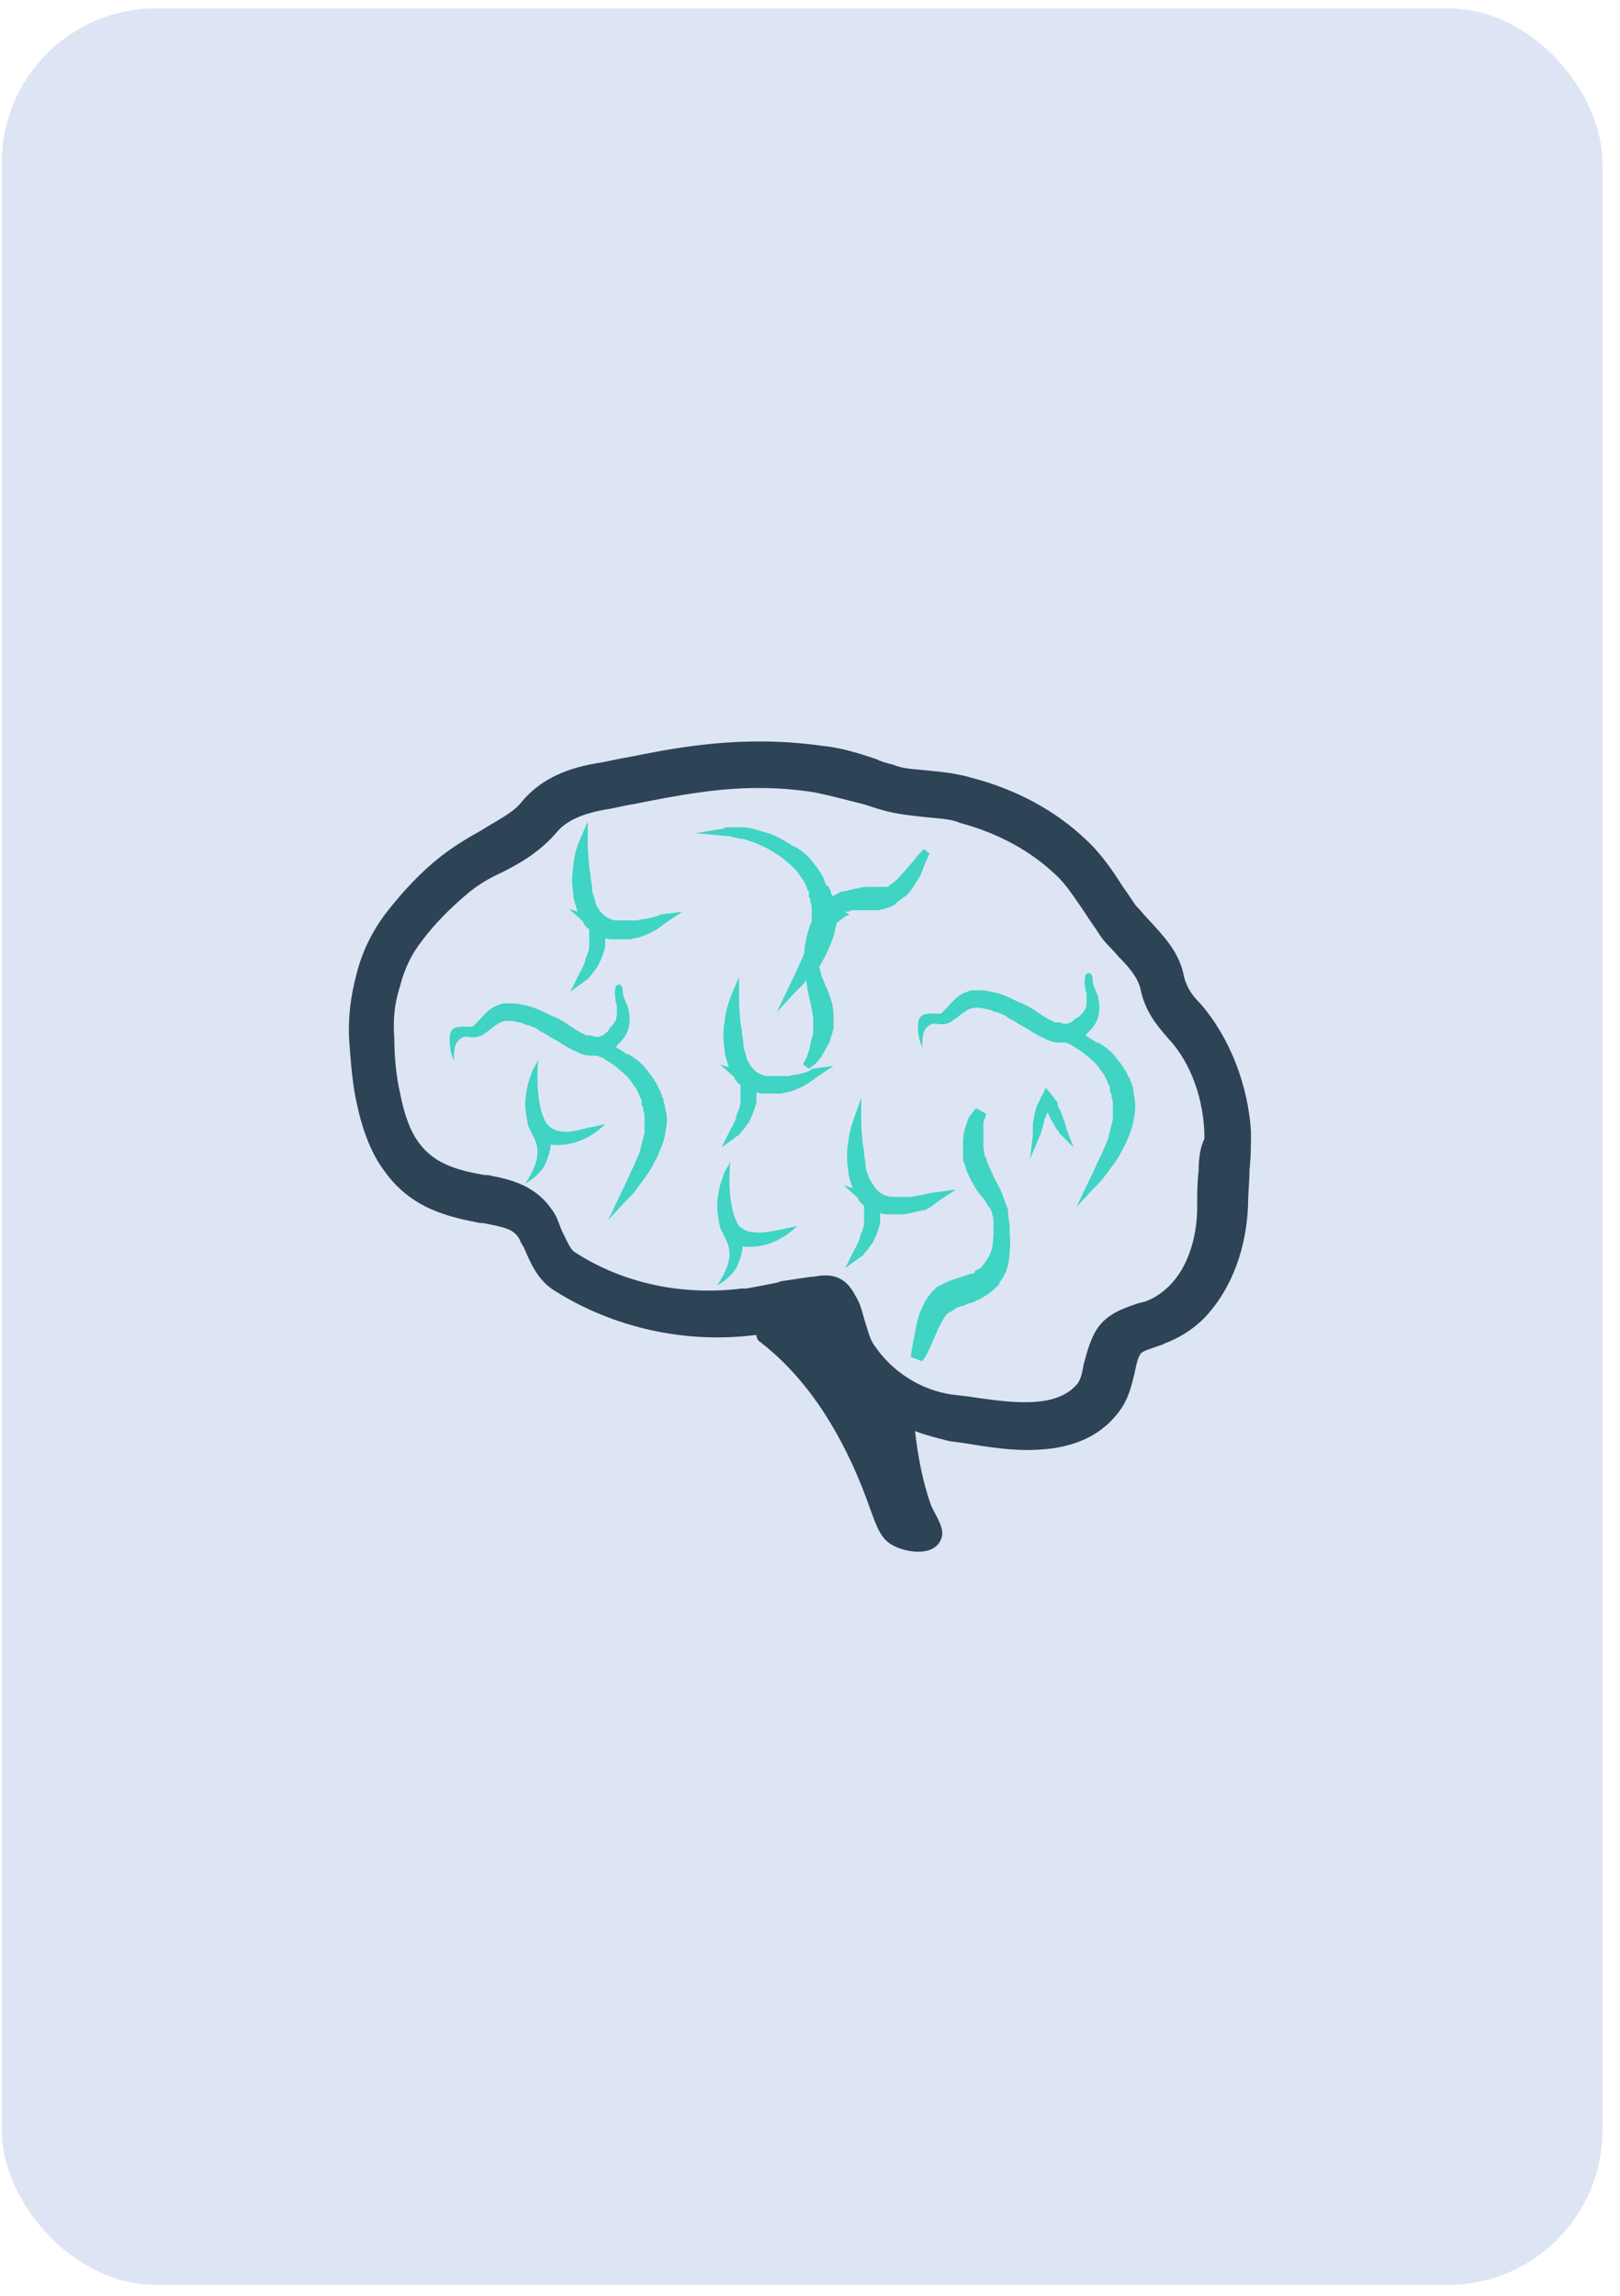 <svg xmlns="http://www.w3.org/2000/svg" width="84" height="119" viewBox="0 0 84 119" fill="none"><rect x="0.089" y="0.433" width="83" height="118" rx="8" fill="#DDE5F4"></rect><path d="M43.901 47.256C43.976 47.256 44.051 47.256 44.127 47.181C44.202 47.181 44.278 47.181 44.428 47.181H45.107C45.183 47.181 45.258 47.181 45.409 47.181H45.56L45.861 47.105L46.087 47.03C46.163 47.03 46.314 46.955 46.389 46.879C46.389 46.879 46.465 46.879 46.465 46.804C46.691 46.653 46.842 46.502 46.992 46.427C47.294 46.125 47.445 45.823 47.596 45.597C47.747 45.371 47.822 45.145 47.898 44.918L48.199 44.24L47.898 44.013L47.822 44.089C47.822 44.089 47.671 44.24 47.37 44.617L46.917 45.145C46.691 45.371 46.54 45.597 46.314 45.748C46.238 45.823 46.087 45.899 46.012 45.974H45.937H45.861H45.786H45.635H45.409C45.333 45.974 45.183 45.974 45.107 45.974C45.032 45.974 45.032 45.974 44.956 45.974C44.806 45.974 44.655 45.974 44.504 46.05C44.428 46.05 44.278 46.05 44.127 46.125C43.976 46.125 43.901 46.2 43.75 46.2C43.599 46.2 43.523 46.276 43.373 46.351L43.222 46.427C43.222 46.427 43.146 46.427 43.146 46.502C43.146 46.427 43.146 46.351 43.071 46.276C43.071 46.2 43.071 46.125 42.995 46.05V45.974L42.845 45.899C42.845 45.823 42.845 45.823 42.769 45.748V45.672C42.618 45.295 42.392 44.994 42.09 44.617C41.864 44.315 41.563 44.089 41.185 43.862H41.11C40.809 43.636 40.507 43.485 40.205 43.335C39.904 43.184 39.526 43.108 39.3 43.033C39.074 42.958 38.772 42.882 38.471 42.882C38.169 42.882 38.018 42.882 37.867 42.882C37.716 42.882 37.566 42.882 37.49 42.958L36.057 43.184L37.641 43.335C37.792 43.335 37.867 43.335 38.018 43.41C38.169 43.41 38.32 43.485 38.471 43.485H38.546C38.772 43.561 38.998 43.636 39.225 43.712C39.526 43.862 39.753 43.938 39.979 44.089C40.205 44.24 40.507 44.39 40.733 44.617C41.035 44.843 41.261 45.069 41.412 45.295C41.638 45.597 41.789 45.823 41.864 46.125L41.94 46.2V46.351V46.427C41.94 46.502 41.94 46.502 42.015 46.577V46.653C42.015 46.804 42.09 46.879 42.09 47.03C42.09 47.332 42.09 47.558 42.09 47.784C42.09 47.859 42.015 47.859 42.015 47.935C41.864 48.312 41.789 48.764 41.713 49.142V49.292V49.368C41.713 49.443 41.638 49.519 41.638 49.594C41.412 50.047 41.261 50.424 41.11 50.725L40.281 52.46L41.185 51.48C41.185 51.48 41.336 51.329 41.563 51.102C41.638 51.027 41.713 50.952 41.789 50.801C41.864 51.253 41.94 51.63 42.015 51.932C42.09 52.309 42.166 52.611 42.166 52.912C42.166 52.988 42.166 53.063 42.166 53.139V53.365C42.166 53.44 42.166 53.44 42.166 53.516C42.166 53.591 42.166 53.666 42.09 53.817C42.015 54.119 42.015 54.27 41.94 54.496C41.864 54.647 41.864 54.798 41.789 54.873L41.638 55.175L41.94 55.401L42.241 55.175C42.317 55.099 42.468 54.949 42.618 54.722C42.769 54.496 42.845 54.27 42.995 54.044C43.071 53.893 43.071 53.742 43.146 53.591L43.222 53.289C43.222 53.214 43.222 53.139 43.222 52.988C43.222 52.611 43.222 52.158 43.071 51.781C42.995 51.555 42.92 51.329 42.845 51.178C42.769 51.027 42.694 50.801 42.618 50.65C42.543 50.424 42.543 50.273 42.468 50.122C42.618 49.896 42.769 49.594 42.92 49.292C43.071 48.915 43.222 48.614 43.297 48.237C43.297 48.086 43.373 48.01 43.373 47.859C43.523 47.709 43.674 47.633 43.75 47.558C43.75 47.558 43.825 47.558 43.825 47.482H43.901L44.051 47.407C43.75 47.256 43.825 47.256 43.901 47.256Z" fill="#3FD4C3"></path><path d="M58.757 56.457C58.757 56.381 58.757 56.306 58.682 56.231V56.155L58.607 56.004C58.607 55.929 58.607 55.929 58.531 55.853C58.38 55.476 58.154 55.175 57.852 54.798C57.626 54.496 57.325 54.27 56.947 54.044H56.872C56.646 53.893 56.419 53.742 56.269 53.666C56.344 53.666 56.344 53.591 56.344 53.591L56.495 53.44C56.721 53.214 56.872 52.988 56.947 52.686C57.023 52.384 57.023 52.007 56.947 51.781C56.947 51.63 56.872 51.479 56.797 51.329C56.797 51.253 56.721 51.178 56.721 51.102C56.646 50.952 56.646 50.801 56.646 50.65C56.646 50.574 56.57 50.499 56.495 50.424C56.419 50.424 56.269 50.499 56.269 50.574C56.269 50.725 56.193 50.952 56.269 51.102C56.269 51.253 56.269 51.329 56.344 51.479C56.344 51.555 56.344 51.706 56.344 51.781C56.344 52.007 56.344 52.158 56.269 52.309C56.193 52.46 56.042 52.611 55.967 52.686L55.816 52.761L55.741 52.837C55.741 52.837 55.665 52.837 55.665 52.912C55.59 52.912 55.59 52.988 55.514 52.988L55.364 53.063H55.213H55.137C54.987 52.988 54.836 52.988 54.685 52.988C54.609 52.988 54.609 52.912 54.534 52.912C54.383 52.837 54.233 52.761 54.006 52.611C53.931 52.535 53.855 52.535 53.78 52.46C53.478 52.234 53.177 52.083 52.8 51.932C52.347 51.706 51.895 51.479 51.367 51.404C51.14 51.329 50.839 51.329 50.537 51.329C50.386 51.329 50.311 51.329 50.16 51.404C49.632 51.555 49.33 52.007 48.953 52.384C48.727 52.611 48.803 52.535 48.425 52.535C48.199 52.535 47.898 52.535 47.747 52.686C47.596 52.837 47.596 53.063 47.596 53.289C47.596 53.893 47.898 54.496 47.822 54.27C47.822 54.044 47.822 53.742 47.898 53.516C47.973 53.289 48.199 53.063 48.425 53.063C48.425 53.063 48.501 53.063 48.576 53.063C48.878 53.139 49.255 53.063 49.481 52.837C49.632 52.761 49.783 52.611 49.783 52.611C50.085 52.384 50.311 52.234 50.612 52.234C50.763 52.234 50.914 52.234 51.14 52.309C51.291 52.309 51.442 52.384 51.593 52.46H51.668C51.895 52.535 52.121 52.611 52.272 52.761C52.422 52.837 52.573 52.912 52.8 53.063L53.328 53.365L53.554 53.516C53.705 53.591 53.931 53.742 54.157 53.817C54.383 53.968 54.685 54.044 54.987 54.044H55.062C55.137 54.044 55.213 54.044 55.288 54.044C55.364 54.119 55.514 54.119 55.59 54.194C55.816 54.345 56.118 54.496 56.344 54.722C56.646 54.949 56.872 55.175 57.023 55.401C57.249 55.703 57.4 55.929 57.475 56.231L57.551 56.306V56.457V56.532C57.551 56.608 57.551 56.608 57.626 56.683V56.758C57.626 56.909 57.702 56.985 57.702 57.136C57.702 57.513 57.702 57.814 57.702 58.041C57.626 58.342 57.551 58.644 57.475 58.946C57.4 59.247 57.249 59.473 57.174 59.7C56.947 60.152 56.797 60.529 56.646 60.831L55.816 62.566L56.721 61.585C56.721 61.585 56.872 61.434 57.098 61.208C57.325 60.906 57.626 60.529 57.928 60.077C58.079 59.85 58.23 59.549 58.38 59.247C58.531 58.87 58.682 58.569 58.757 58.191C58.833 57.814 58.908 57.362 58.833 56.985C58.833 56.834 58.757 56.683 58.757 56.457Z" fill="#3FD4C3"></path><path d="M34.398 57.06C34.398 56.985 34.398 56.91 34.323 56.834V56.759L34.247 56.608C34.247 56.532 34.247 56.532 34.172 56.457C34.021 56.08 33.795 55.778 33.493 55.401C33.267 55.099 32.965 54.873 32.588 54.647H32.513C32.287 54.496 32.06 54.345 31.91 54.27C31.985 54.27 31.985 54.195 31.985 54.195L32.136 54.044C32.362 53.818 32.513 53.591 32.588 53.29C32.664 52.988 32.664 52.611 32.588 52.385C32.588 52.234 32.513 52.083 32.437 51.932C32.437 51.857 32.362 51.781 32.362 51.706C32.287 51.555 32.287 51.404 32.287 51.253C32.287 51.178 32.211 51.102 32.136 51.027C32.06 51.027 31.91 51.102 31.91 51.178C31.91 51.329 31.834 51.555 31.91 51.706C31.91 51.857 31.91 51.932 31.985 52.083C31.985 52.158 31.985 52.309 31.985 52.385C31.985 52.611 31.985 52.762 31.91 52.913C31.834 53.063 31.683 53.214 31.608 53.29L31.532 53.44L31.457 53.516C31.457 53.516 31.382 53.516 31.382 53.591C31.306 53.591 31.306 53.667 31.231 53.667L31.08 53.742H30.929H30.854C30.703 53.667 30.552 53.667 30.401 53.667C30.326 53.667 30.326 53.591 30.25 53.591C30.099 53.516 29.949 53.44 29.723 53.29C29.647 53.214 29.572 53.214 29.496 53.139C29.195 52.913 28.893 52.762 28.516 52.611C28.063 52.385 27.611 52.158 27.083 52.083C26.857 52.008 26.555 52.008 26.253 52.008C26.102 52.008 26.027 52.008 25.876 52.083C25.348 52.234 25.047 52.686 24.67 53.063C24.443 53.29 24.519 53.214 24.142 53.214C23.916 53.214 23.614 53.214 23.463 53.365C23.312 53.516 23.312 53.742 23.312 53.968C23.312 54.572 23.614 55.175 23.538 54.949C23.538 54.722 23.538 54.421 23.614 54.195C23.689 53.968 23.916 53.742 24.142 53.742C24.142 53.742 24.217 53.742 24.293 53.742C24.594 53.818 24.971 53.742 25.198 53.516C25.348 53.44 25.499 53.29 25.499 53.29C25.801 53.063 26.027 52.913 26.329 52.913C26.48 52.913 26.63 52.913 26.857 52.988C27.008 52.988 27.158 53.063 27.309 53.139H27.385C27.611 53.214 27.837 53.29 27.988 53.44C28.139 53.516 28.29 53.591 28.516 53.742L29.044 54.044L29.27 54.195C29.421 54.27 29.647 54.421 29.873 54.496C30.099 54.647 30.401 54.722 30.703 54.722H30.778C30.854 54.722 30.929 54.722 31.005 54.722C31.08 54.798 31.231 54.798 31.306 54.873C31.532 55.024 31.834 55.175 32.06 55.401C32.362 55.627 32.588 55.854 32.739 56.08C32.965 56.382 33.116 56.608 33.192 56.91L33.267 56.985V57.136V57.211C33.267 57.287 33.267 57.287 33.342 57.362V57.437C33.342 57.588 33.418 57.664 33.418 57.815C33.418 58.192 33.418 58.493 33.418 58.719C33.342 59.021 33.267 59.323 33.192 59.624C33.116 59.926 32.965 60.152 32.89 60.379C32.664 60.831 32.513 61.208 32.362 61.51L31.532 63.244L32.437 62.264C32.437 62.264 32.588 62.113 32.815 61.887C33.041 61.585 33.342 61.208 33.644 60.756C33.795 60.529 33.946 60.228 34.097 59.926C34.247 59.549 34.398 59.247 34.474 58.87C34.549 58.493 34.624 58.041 34.549 57.664C34.474 57.437 34.474 57.211 34.398 57.06Z" fill="#3FD4C3"></path><path d="M55.213 58.191C55.213 58.116 55.213 58.116 55.137 58.041V57.965C55.062 57.814 55.062 57.739 54.987 57.588C54.911 57.437 54.836 57.362 54.836 57.211V57.136C54.76 57.06 54.685 56.985 54.609 56.834L54.534 56.758L54.232 56.381L54.006 56.834C53.931 56.909 53.931 57.06 53.855 57.136L53.78 57.286C53.705 57.437 53.705 57.588 53.629 57.814C53.629 57.965 53.554 58.116 53.554 58.342C53.554 58.418 53.554 58.418 53.554 58.493C53.554 58.644 53.554 58.719 53.554 58.87L53.403 60.077L53.855 59.021C54.006 58.719 54.082 58.342 54.157 58.041L54.308 57.663C54.383 57.739 54.383 57.814 54.459 57.965C54.534 58.116 54.609 58.191 54.685 58.342C54.685 58.418 54.76 58.418 54.76 58.493C54.836 58.568 54.911 58.644 54.911 58.719L55.665 59.473L55.288 58.493C55.288 58.342 55.213 58.267 55.213 58.191Z" fill="#3FD4C3"></path><path d="M52.347 63.546C52.347 63.32 52.272 63.094 52.272 62.792V62.717C52.196 62.49 52.121 62.34 52.045 62.113C51.895 61.661 51.668 61.284 51.517 60.982C51.367 60.605 51.216 60.379 51.14 60.077C51.14 60.002 51.14 60.002 51.065 59.926L50.99 59.474C50.99 59.398 50.99 59.323 50.99 59.248C50.99 58.946 50.99 58.795 50.99 58.569C50.99 58.418 50.99 58.267 50.99 58.192L51.14 57.739L50.612 57.438L50.311 57.815C50.235 57.89 50.16 58.116 50.085 58.343C50.009 58.569 49.934 58.87 49.934 59.172C49.934 59.323 49.934 59.474 49.934 59.7V60.002C49.934 60.077 49.934 60.228 50.009 60.303C50.085 60.68 50.311 61.133 50.537 61.51C50.688 61.736 50.763 61.887 50.914 62.038C51.065 62.189 51.14 62.34 51.216 62.49C51.367 62.641 51.442 62.792 51.442 62.943C51.517 63.094 51.517 63.32 51.517 63.471C51.517 63.848 51.517 64.3 51.442 64.677C51.367 65.055 51.14 65.356 50.914 65.658L50.839 65.733L50.688 65.809C50.612 65.809 50.537 65.884 50.537 65.96C50.462 66.035 50.386 66.035 50.311 66.035C50.235 66.035 50.16 66.11 50.085 66.11L49.406 66.337C49.33 66.337 49.255 66.412 49.18 66.412L48.727 66.638L48.576 66.714C48.501 66.789 48.425 66.864 48.35 66.94L48.275 67.015C48.124 67.242 47.973 67.392 47.898 67.619C47.671 67.996 47.596 68.373 47.52 68.674C47.445 68.976 47.445 69.202 47.37 69.429L47.219 70.334L47.822 70.56L47.973 70.334C47.973 70.334 48.124 70.107 48.275 69.73L48.576 69.052C48.652 68.825 48.803 68.599 48.953 68.297C49.029 68.222 49.104 68.071 49.18 68.071L49.255 67.996C49.255 67.996 49.255 67.996 49.33 67.996L49.406 67.92L49.632 67.769C49.708 67.769 49.783 67.694 49.934 67.694L50.085 67.619C50.235 67.543 50.386 67.543 50.537 67.468C50.612 67.392 50.763 67.392 50.839 67.317C50.99 67.242 51.065 67.166 51.216 67.091C51.291 67.015 51.442 66.94 51.593 66.789L51.744 66.638C51.819 66.563 51.819 66.563 51.819 66.487C52.121 66.11 52.347 65.582 52.347 64.904C52.422 64.451 52.347 64.074 52.347 63.622V63.546Z" fill="#3FD4C3"></path><path d="M47.973 62.716C48.124 62.641 48.275 62.566 48.35 62.49C48.576 62.339 48.652 62.264 48.652 62.264L49.557 61.661L48.425 61.811C48.425 61.811 48.275 61.811 48.048 61.887C47.973 61.887 47.822 61.962 47.671 61.962C47.52 61.962 47.37 62.038 47.219 62.038C47.068 62.038 46.992 62.038 46.842 62.038H46.615C46.54 62.038 46.465 62.038 46.465 62.038C46.389 62.038 46.389 62.038 46.314 62.038C46.238 62.038 46.238 62.038 46.163 62.038C45.786 61.962 45.56 61.811 45.333 61.51C45.258 61.359 45.107 61.208 45.032 60.982C44.956 60.756 44.881 60.605 44.881 60.379C44.881 60.152 44.805 60.002 44.805 59.775C44.805 59.549 44.73 59.398 44.73 59.247C44.655 58.569 44.655 58.041 44.655 58.041V56.909L44.278 57.965C44.278 58.041 44.051 58.493 43.976 59.247C43.901 59.7 43.901 60.152 43.976 60.605C43.976 60.982 44.127 61.283 44.202 61.585L43.75 61.434L44.504 62.113V62.188C44.579 62.264 44.655 62.415 44.805 62.49C44.805 62.49 44.805 62.49 44.805 62.566V62.641V62.716C44.805 62.792 44.805 62.792 44.805 62.867C44.805 62.943 44.805 63.018 44.805 63.093C44.805 63.169 44.805 63.244 44.805 63.32V63.395C44.805 63.546 44.73 63.772 44.655 63.923C44.579 64.074 44.579 64.3 44.504 64.376C44.428 64.526 44.428 64.602 44.353 64.677L43.825 65.733L44.655 65.13C44.655 65.13 44.73 65.13 44.805 64.979C44.881 64.903 44.956 64.828 45.107 64.602C45.258 64.451 45.333 64.225 45.409 64.074C45.484 63.923 45.56 63.697 45.635 63.395V63.32C45.635 63.244 45.635 63.093 45.635 63.018C45.635 62.943 45.635 62.943 45.635 62.867C45.786 62.943 45.937 62.943 46.087 62.943C46.238 62.943 46.314 62.943 46.465 62.943H46.54C46.615 62.943 46.691 62.943 46.766 62.943H46.917C47.219 62.867 47.37 62.867 47.52 62.792C47.671 62.792 47.898 62.716 47.973 62.716Z" fill="#3FD4C3"></path><path d="M38.32 63.546C38.169 63.32 38.093 63.093 38.018 62.867C37.792 61.962 37.792 61.057 37.867 60.152C37.867 60.303 37.641 60.605 37.566 60.755C37.49 60.982 37.415 61.208 37.339 61.434C37.264 61.811 37.188 62.113 37.188 62.49C37.188 62.867 37.264 63.244 37.339 63.621C37.49 63.998 37.716 64.3 37.792 64.677C37.943 65.356 37.566 66.034 37.188 66.638C37.566 66.412 37.943 66.11 38.169 65.733C38.244 65.657 38.621 64.602 38.471 64.602C39.526 64.752 40.582 64.3 41.336 63.546C41.035 63.621 40.658 63.697 40.281 63.772C39.526 63.923 38.772 63.998 38.32 63.546Z" fill="#3FD4C3"></path><path d="M28.365 58.267C28.214 58.041 28.139 57.814 28.063 57.588C27.837 56.683 27.837 55.778 27.912 54.873C27.912 55.024 27.686 55.325 27.611 55.476C27.535 55.703 27.46 55.929 27.384 56.155C27.309 56.532 27.234 56.834 27.234 57.211C27.234 57.588 27.309 57.965 27.384 58.342C27.535 58.719 27.762 59.021 27.837 59.398C27.988 60.077 27.611 60.755 27.234 61.359C27.611 61.133 27.988 60.831 28.214 60.454C28.29 60.378 28.667 59.323 28.516 59.323C29.572 59.473 30.627 59.021 31.382 58.267C31.08 58.342 30.703 58.418 30.326 58.493C29.572 58.719 28.817 58.795 28.365 58.267Z" fill="#3FD4C3"></path><path d="M33.795 47.558C33.719 47.558 33.569 47.633 33.418 47.633C33.267 47.633 33.116 47.709 32.965 47.709C32.815 47.709 32.739 47.709 32.588 47.709H32.362C32.287 47.709 32.287 47.709 32.211 47.709C32.136 47.709 32.136 47.709 32.06 47.709C31.985 47.709 31.985 47.709 31.91 47.709C31.532 47.633 31.306 47.483 31.08 47.181C31.005 47.03 30.854 46.879 30.854 46.653C30.778 46.427 30.703 46.276 30.703 46.05C30.703 45.823 30.627 45.673 30.627 45.446C30.627 45.22 30.552 45.069 30.552 44.918C30.477 44.24 30.477 43.712 30.477 43.712V42.581L30.024 43.636C30.024 43.636 29.798 44.089 29.722 44.918C29.647 45.446 29.647 45.823 29.722 46.276C29.722 46.653 29.873 46.955 29.949 47.256L29.496 47.105L30.25 47.784C30.25 47.784 30.25 47.784 30.25 47.86C30.326 47.935 30.401 48.086 30.552 48.161C30.552 48.161 30.552 48.161 30.552 48.237V48.312V48.388C30.552 48.463 30.552 48.463 30.552 48.538C30.552 48.614 30.552 48.689 30.552 48.765C30.552 48.84 30.552 48.916 30.552 48.991V49.066C30.552 49.217 30.477 49.443 30.401 49.594C30.326 49.745 30.326 49.971 30.25 50.047C30.175 50.197 30.175 50.273 30.099 50.348L29.572 51.404L30.401 50.801C30.401 50.801 30.477 50.801 30.552 50.65C30.627 50.575 30.703 50.499 30.854 50.273C31.005 50.122 31.08 49.896 31.155 49.745C31.231 49.594 31.306 49.368 31.382 49.066V48.991C31.382 48.916 31.382 48.84 31.382 48.765C31.382 48.689 31.382 48.689 31.382 48.614C31.532 48.689 31.683 48.689 31.834 48.689C31.985 48.689 32.06 48.689 32.211 48.689H32.287C32.362 48.689 32.437 48.689 32.513 48.689H32.664C32.965 48.614 33.116 48.614 33.267 48.538C33.493 48.463 33.644 48.388 33.795 48.312C33.946 48.237 34.096 48.161 34.172 48.086C34.398 47.935 34.474 47.86 34.474 47.86L35.379 47.256L34.247 47.407C34.172 47.483 34.021 47.483 33.795 47.558Z" fill="#3FD4C3"></path><path d="M41.638 55.628C41.563 55.628 41.412 55.703 41.261 55.703C41.11 55.703 40.959 55.778 40.808 55.778C40.658 55.778 40.582 55.778 40.431 55.778H40.205C40.13 55.778 40.054 55.778 40.054 55.778C39.979 55.778 39.979 55.778 39.904 55.778C39.828 55.778 39.828 55.778 39.753 55.778C39.376 55.703 39.149 55.552 38.923 55.251C38.848 55.1 38.697 54.949 38.697 54.723C38.621 54.496 38.546 54.346 38.546 54.119C38.546 53.893 38.471 53.742 38.471 53.516C38.471 53.29 38.395 53.139 38.395 52.988C38.32 52.309 38.32 51.781 38.32 51.781V50.65L37.867 51.706C37.867 51.781 37.641 52.234 37.566 52.988C37.49 53.441 37.49 53.893 37.566 54.346C37.566 54.723 37.716 55.024 37.792 55.326L37.339 55.175L38.093 55.854V55.929C38.169 56.005 38.244 56.156 38.395 56.231C38.395 56.231 38.395 56.231 38.395 56.306V56.382V56.457C38.395 56.533 38.395 56.533 38.395 56.608C38.395 56.683 38.395 56.759 38.395 56.834C38.395 56.91 38.395 56.985 38.395 57.06V57.136C38.395 57.287 38.32 57.513 38.244 57.664C38.169 57.815 38.169 58.041 38.093 58.116C38.018 58.267 38.018 58.343 37.943 58.418L37.415 59.474L38.244 58.87C38.244 58.87 38.32 58.87 38.395 58.72C38.471 58.644 38.546 58.569 38.697 58.343C38.848 58.192 38.923 57.965 38.998 57.815C39.074 57.588 39.149 57.438 39.225 57.136V57.06C39.225 56.985 39.225 56.834 39.225 56.759C39.225 56.683 39.225 56.683 39.225 56.608C39.376 56.683 39.526 56.683 39.677 56.683C39.828 56.683 39.904 56.683 40.054 56.683H40.13C40.205 56.683 40.281 56.683 40.356 56.683H40.507C40.808 56.608 40.959 56.608 41.11 56.533C41.336 56.457 41.487 56.382 41.638 56.306C41.789 56.231 41.864 56.156 42.015 56.08C42.241 55.929 42.317 55.854 42.317 55.854L43.222 55.251L42.09 55.401C41.94 55.552 41.864 55.552 41.638 55.628Z" fill="#3FD4C3"></path><path d="M62.227 52.007C61.774 51.555 61.548 51.178 61.397 50.65C61.171 49.368 60.341 48.538 59.662 47.784C59.361 47.483 59.135 47.181 58.908 46.955C58.682 46.653 58.456 46.276 58.23 45.974C57.702 45.145 57.098 44.24 56.269 43.486C54.76 42.053 52.724 40.921 50.386 40.318C49.632 40.092 48.878 40.016 48.124 39.941C47.445 39.865 46.842 39.865 46.314 39.639C46.012 39.564 45.711 39.488 45.409 39.338C44.504 39.036 43.523 38.734 42.618 38.659C40.507 38.357 38.32 38.357 35.982 38.659C34.775 38.81 33.644 39.036 32.513 39.262C31.985 39.338 31.457 39.488 30.929 39.564C29.119 39.865 27.912 40.544 27.083 41.525C26.63 42.128 25.801 42.505 24.971 43.033C24.293 43.41 23.538 43.862 22.86 44.39C21.804 45.22 20.899 46.2 20.069 47.256C19.315 48.237 18.787 49.292 18.485 50.499C18.184 51.63 18.033 52.762 18.108 53.968C18.184 54.949 18.259 56.08 18.485 57.136C18.787 58.569 19.24 59.775 19.918 60.68C21.351 62.716 23.387 63.093 24.896 63.395H25.047C26.178 63.621 26.63 63.697 26.932 64.225C27.008 64.451 27.158 64.602 27.234 64.828C27.535 65.507 27.912 66.412 28.817 66.94C31.834 68.825 35.529 69.655 39.149 69.202H39.225C39.225 69.353 39.3 69.504 39.451 69.579C39.602 69.73 39.753 69.805 39.904 69.956C42.392 72.068 44.051 75.16 45.107 78.177C45.333 78.78 45.56 79.534 46.012 79.911C46.615 80.439 48.425 80.816 48.803 79.76C49.029 79.232 48.501 78.554 48.275 78.026C47.822 76.744 47.596 75.462 47.445 74.18C48.048 74.406 48.652 74.557 49.255 74.707L49.858 74.783C50.839 74.934 52.045 75.16 53.252 75.16C54.987 75.16 56.797 74.783 58.003 73.199C58.531 72.52 58.682 71.766 58.833 71.163C58.908 70.786 58.984 70.409 59.135 70.183C59.21 70.032 59.738 69.881 59.964 69.805C60.115 69.73 60.266 69.73 60.341 69.655C61.171 69.353 62 68.825 62.604 68.146C63.886 66.713 64.64 64.677 64.715 62.415C64.715 61.811 64.791 61.208 64.791 60.605C64.866 59.926 64.866 59.323 64.866 58.644C64.715 56.306 63.81 53.817 62.227 52.007ZM62.151 60.68C62.076 61.283 62.076 61.962 62.076 62.566C62.076 64.225 61.548 65.733 60.643 66.638C60.266 67.015 59.813 67.317 59.361 67.468L59.059 67.543C58.38 67.769 57.4 68.071 56.872 68.9C56.495 69.504 56.344 70.183 56.193 70.71C56.118 71.163 56.042 71.465 55.892 71.691C54.76 73.124 52.196 72.671 50.085 72.37L49.406 72.294C47.747 72.068 46.238 71.088 45.333 69.73C45.107 69.428 45.032 69.051 44.881 68.599C44.73 68.146 44.655 67.618 44.353 67.166C43.901 66.261 43.297 66.11 42.769 66.11C42.468 66.11 42.241 66.186 42.015 66.186C41.487 66.261 41.035 66.336 40.507 66.412L40.281 66.487C39.904 66.563 39.149 66.713 38.697 66.789H38.471C35.454 67.166 32.362 66.563 29.798 64.903C29.572 64.753 29.421 64.376 29.195 63.923C29.044 63.621 28.968 63.32 28.817 63.018C27.912 61.434 26.48 61.133 25.273 60.906H25.122C23.84 60.68 22.558 60.379 21.728 59.247C21.276 58.644 20.974 57.814 20.748 56.683C20.522 55.703 20.446 54.647 20.446 53.817C20.371 52.912 20.446 52.007 20.748 51.102C20.974 50.197 21.351 49.443 21.879 48.764C22.558 47.86 23.387 47.03 24.293 46.276C24.745 45.899 25.348 45.522 26.027 45.22C27.083 44.692 28.063 44.089 28.893 43.108C29.345 42.581 30.099 42.203 31.306 41.977C31.834 41.902 32.362 41.751 32.89 41.675C34.021 41.449 35.152 41.223 36.284 41.072C38.395 40.77 40.356 40.77 42.241 41.072C42.996 41.223 43.825 41.449 44.73 41.675C45.032 41.751 45.409 41.902 45.711 41.977C46.465 42.203 47.294 42.279 47.973 42.354C48.652 42.43 49.255 42.43 49.783 42.656C51.744 43.184 53.403 44.089 54.685 45.295C55.288 45.823 55.741 46.578 56.269 47.332C56.495 47.709 56.797 48.086 57.023 48.463C57.325 48.915 57.702 49.217 58.003 49.594C58.531 50.122 58.984 50.65 59.135 51.253C59.361 52.385 59.964 53.139 60.567 53.817C61.774 55.099 62.453 57.06 62.453 59.021C62.227 59.474 62.151 60.077 62.151 60.68Z" fill="#2D4356"></path></svg>
